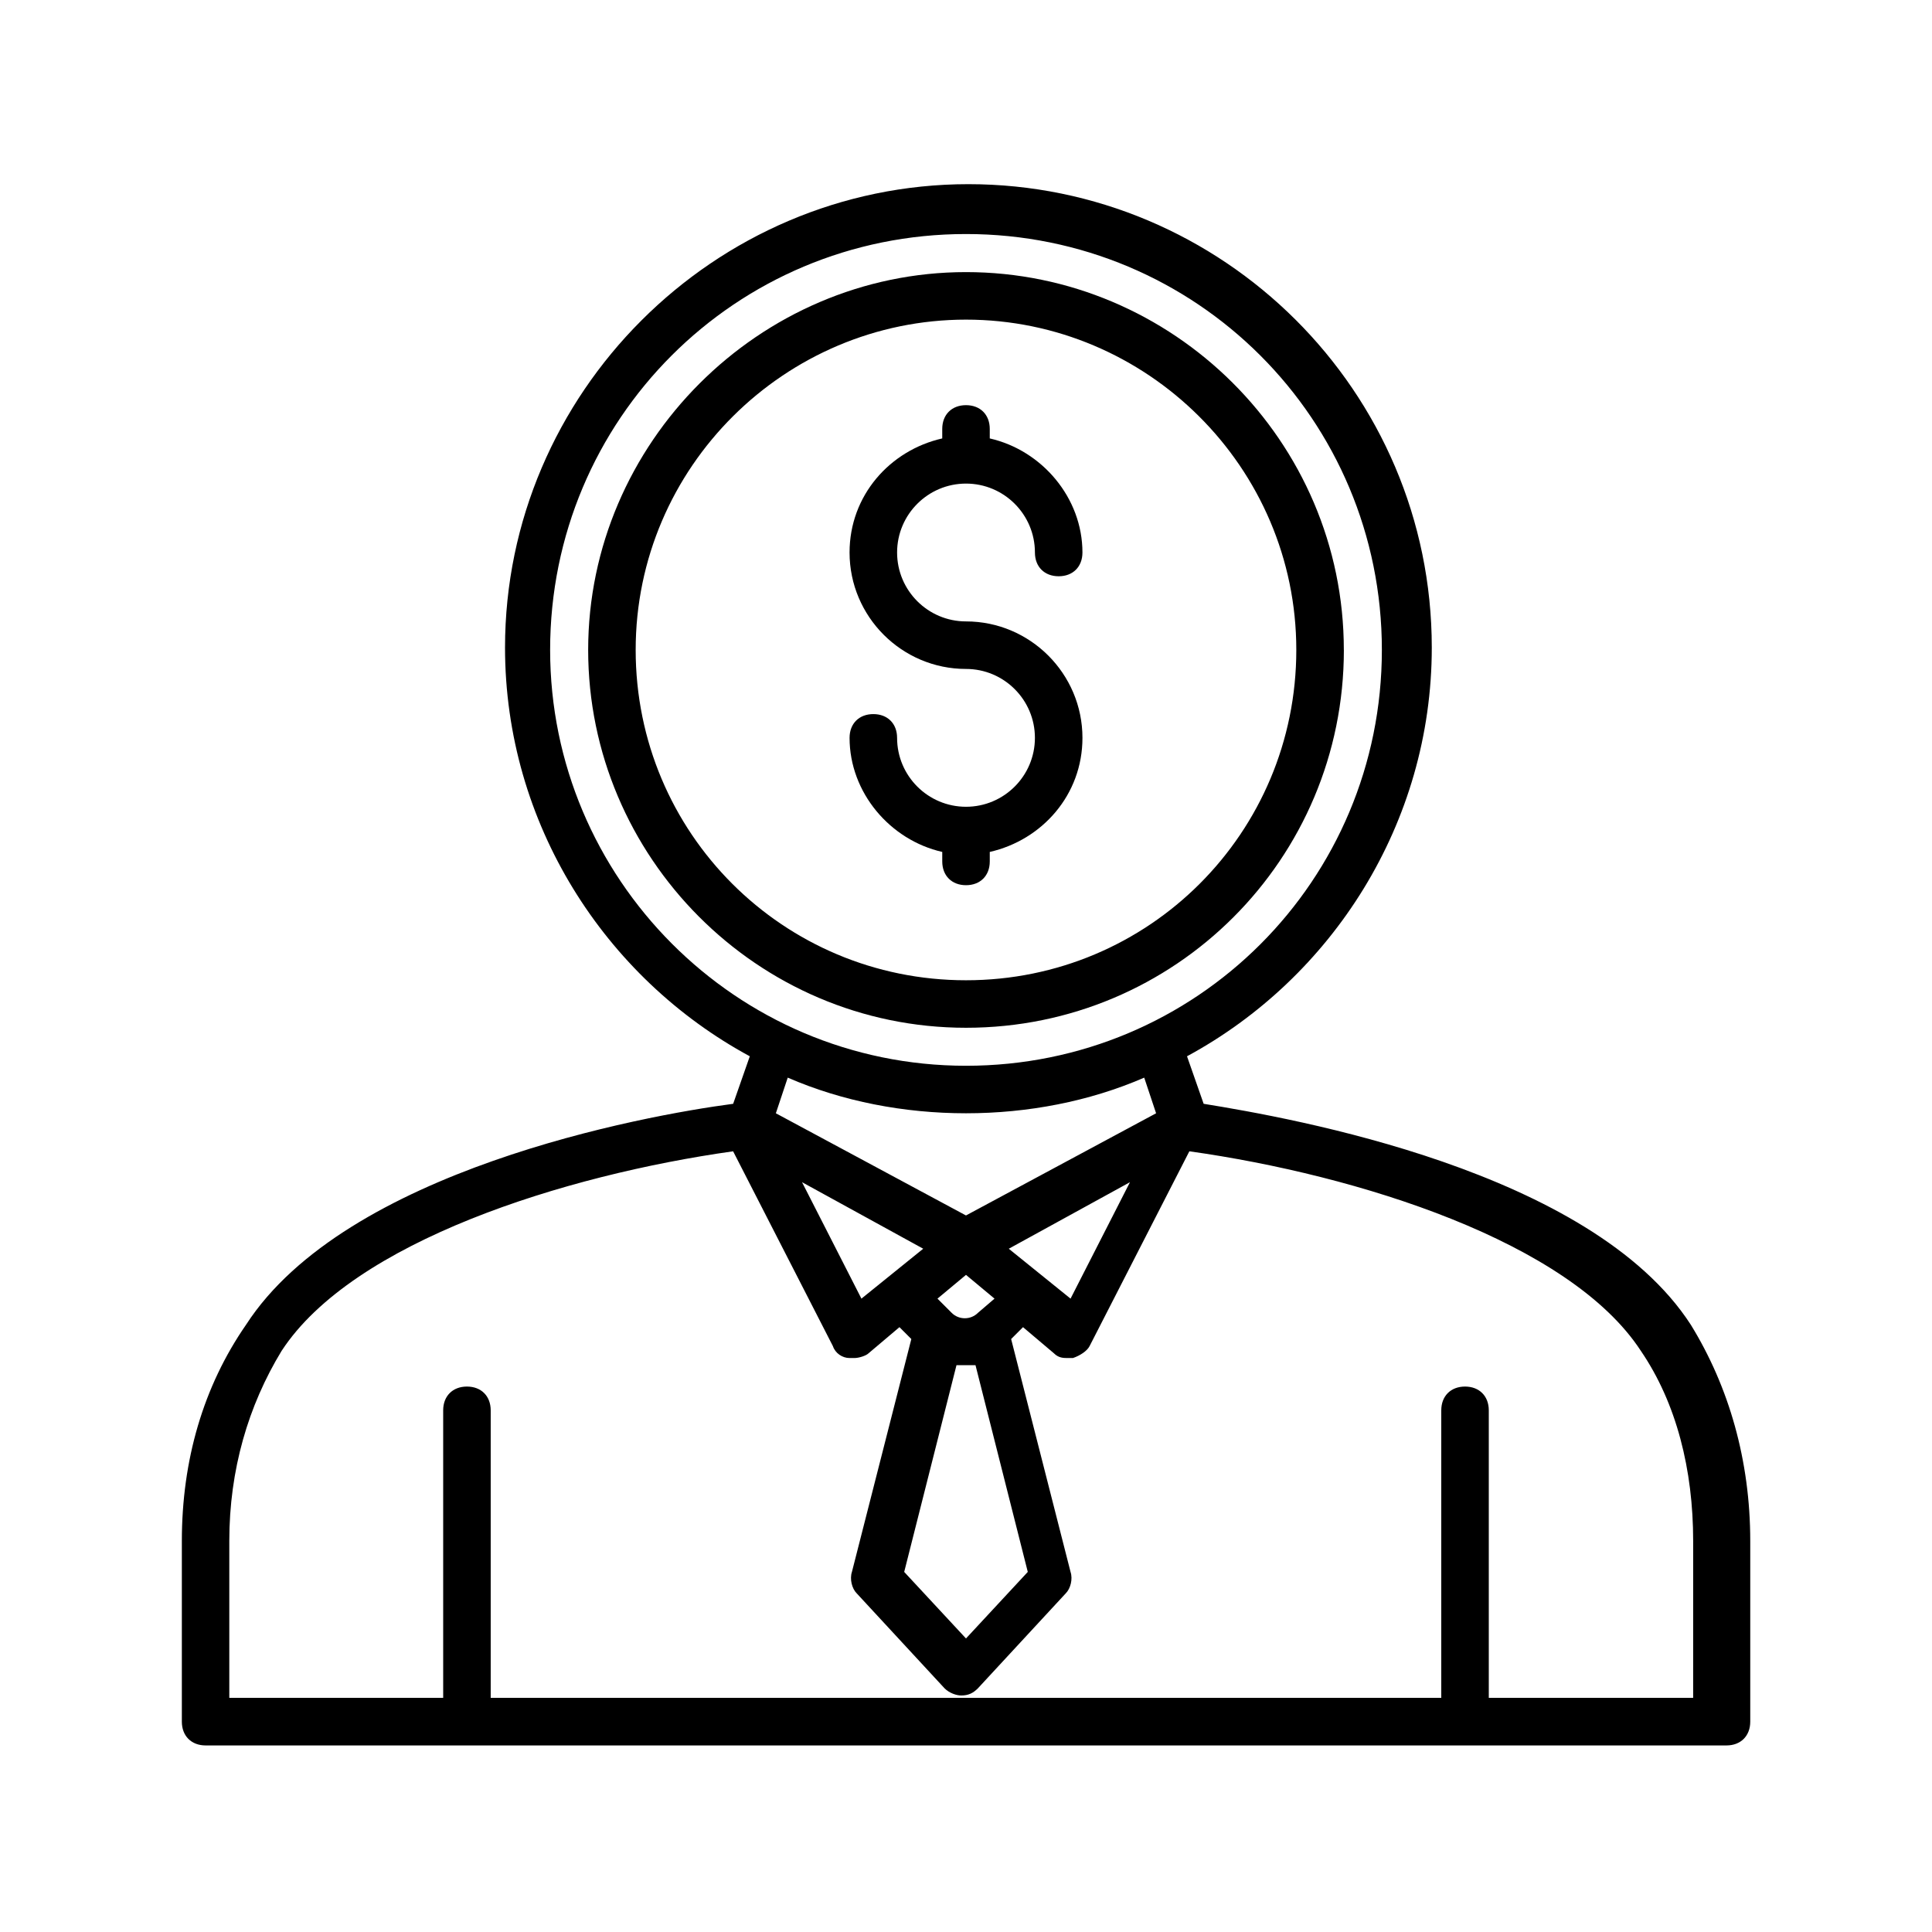 <?xml version="1.0" encoding="UTF-8"?>
<!-- Uploaded to: ICON Repo, www.svgrepo.com, Generator: ICON Repo Mixer Tools -->
<svg fill="#000000" width="800px" height="800px" version="1.1" viewBox="144 144 512 512" xmlns="http://www.w3.org/2000/svg">
 <g>
  <path d="m500.13 316.24c0-55.418-45.344-100.13-100.13-100.13-54.789 0-100.13 45.344-100.13 100.13 0.004 54.793 44.715 100.13 100.14 100.13 55.418 0 100.13-44.711 100.13-100.13zm-187.67 0c0-48.492 39.676-87.535 87.535-87.535 47.863 0 87.539 39.047 87.539 87.535 0 48.492-39.047 87.539-87.535 87.539-48.492 0-87.539-39.047-87.539-87.539z"/>
  <path d="m406.3 372.29v-2.519c13.855-3.148 24.562-15.113 24.562-30.23 0-17.004-13.855-30.859-30.859-30.859-10.078 0-18.262-8.188-18.262-18.262 0-10.078 8.188-18.262 18.262-18.262 10.078 0 18.262 8.188 18.262 18.262 0 3.777 2.519 6.297 6.297 6.297s6.297-2.519 6.297-6.297c0-14.484-10.707-27.078-24.562-30.23v-2.519c0-3.777-2.519-6.297-6.297-6.297s-6.297 2.519-6.297 6.297v2.519c-13.855 3.148-24.562 15.113-24.562 30.23 0 17.004 13.855 30.859 30.859 30.859 10.078 0 18.262 8.188 18.262 18.262 0 10.078-8.188 18.262-18.262 18.262-10.078 0-18.262-8.188-18.262-18.262 0-3.777-2.519-6.297-6.297-6.297s-6.297 2.519-6.297 6.297c0 14.484 10.707 27.078 24.562 30.23v2.519c0 3.777 2.519 6.297 6.297 6.297s6.297-2.519 6.297-6.297z"/>
  <path d="m462.98 436.52-4.41-12.594c38.414-20.781 64.867-61.715 64.867-108.32 0-68.016-55.418-122.8-122.8-122.8-67.383 0-122.8 55.418-122.8 122.8 0 46.602 26.449 87.535 64.867 108.32l-4.41 12.594c-23.93 3.148-102.65 17.633-129.1 58.566-11.336 16.375-17.004 35.898-17.004 57.312v47.863c0 3.777 2.519 6.297 6.297 6.297h403.05c3.777 0 6.297-2.519 6.297-6.297v-47.863c0-21.41-5.668-40.934-15.742-57.309-26.449-40.938-105.8-54.789-129.1-58.57zm-173.19-120.29c0-61.086 49.121-110.21 110.21-110.21 61.086 0 110.21 49.121 110.21 110.21 0 61.09-49.121 110.21-110.21 110.21-61.09 0-110.21-49.75-110.21-110.21zm110.21 122.8c16.375 0 32.746-3.148 47.23-9.445l3.148 9.445-50.383 27.078-50.383-27.078 3.148-9.445c14.488 6.297 30.863 9.445 47.238 9.445zm-27.711 49.121-15.742-30.859 32.117 17.633zm25.191 17.633h2.519 2.519l13.855 54.789-16.375 17.637-16.375-17.633zm5.668-13.852c-1.891 1.891-5.039 1.891-6.926 0l-3.781-3.781 7.559-6.297 7.559 6.297zm8.188-17.004 32.117-17.633-15.746 30.855zm183.89 119.02h-56.68v-76.199c0-3.777-2.519-6.297-6.297-6.297s-6.297 2.519-6.297 6.297v76.203l-251.91-0.004v-76.199c0-3.777-2.519-6.297-6.297-6.297s-6.297 2.519-6.297 6.297v76.203l-56.68-0.004v-41.562c0-18.895 5.039-35.895 13.855-50.383 18.895-28.969 74.941-46.602 119.66-52.898l26.449 51.641c0.629 1.891 2.519 3.148 4.41 3.148h1.258c1.258 0 3.148-0.629 3.777-1.258l8.188-6.926 3.148 3.148-15.742 61.715c-0.629 1.891 0 4.41 1.258 5.668l23.301 25.191c1.258 1.258 3.148 1.891 4.41 1.891 1.891 0 3.148-0.629 4.41-1.891l23.301-25.191c1.258-1.258 1.891-3.777 1.258-5.668l-15.742-61.715 3.148-3.148 8.188 6.926c1.258 1.258 2.519 1.258 3.777 1.258h1.258c1.891-0.629 3.777-1.891 4.41-3.148l26.449-51.641c44.715 6.297 100.76 23.93 119.66 52.898 9.445 13.855 13.855 31.488 13.855 50.383l-0.004 41.562z"/>
 </g>
</svg>